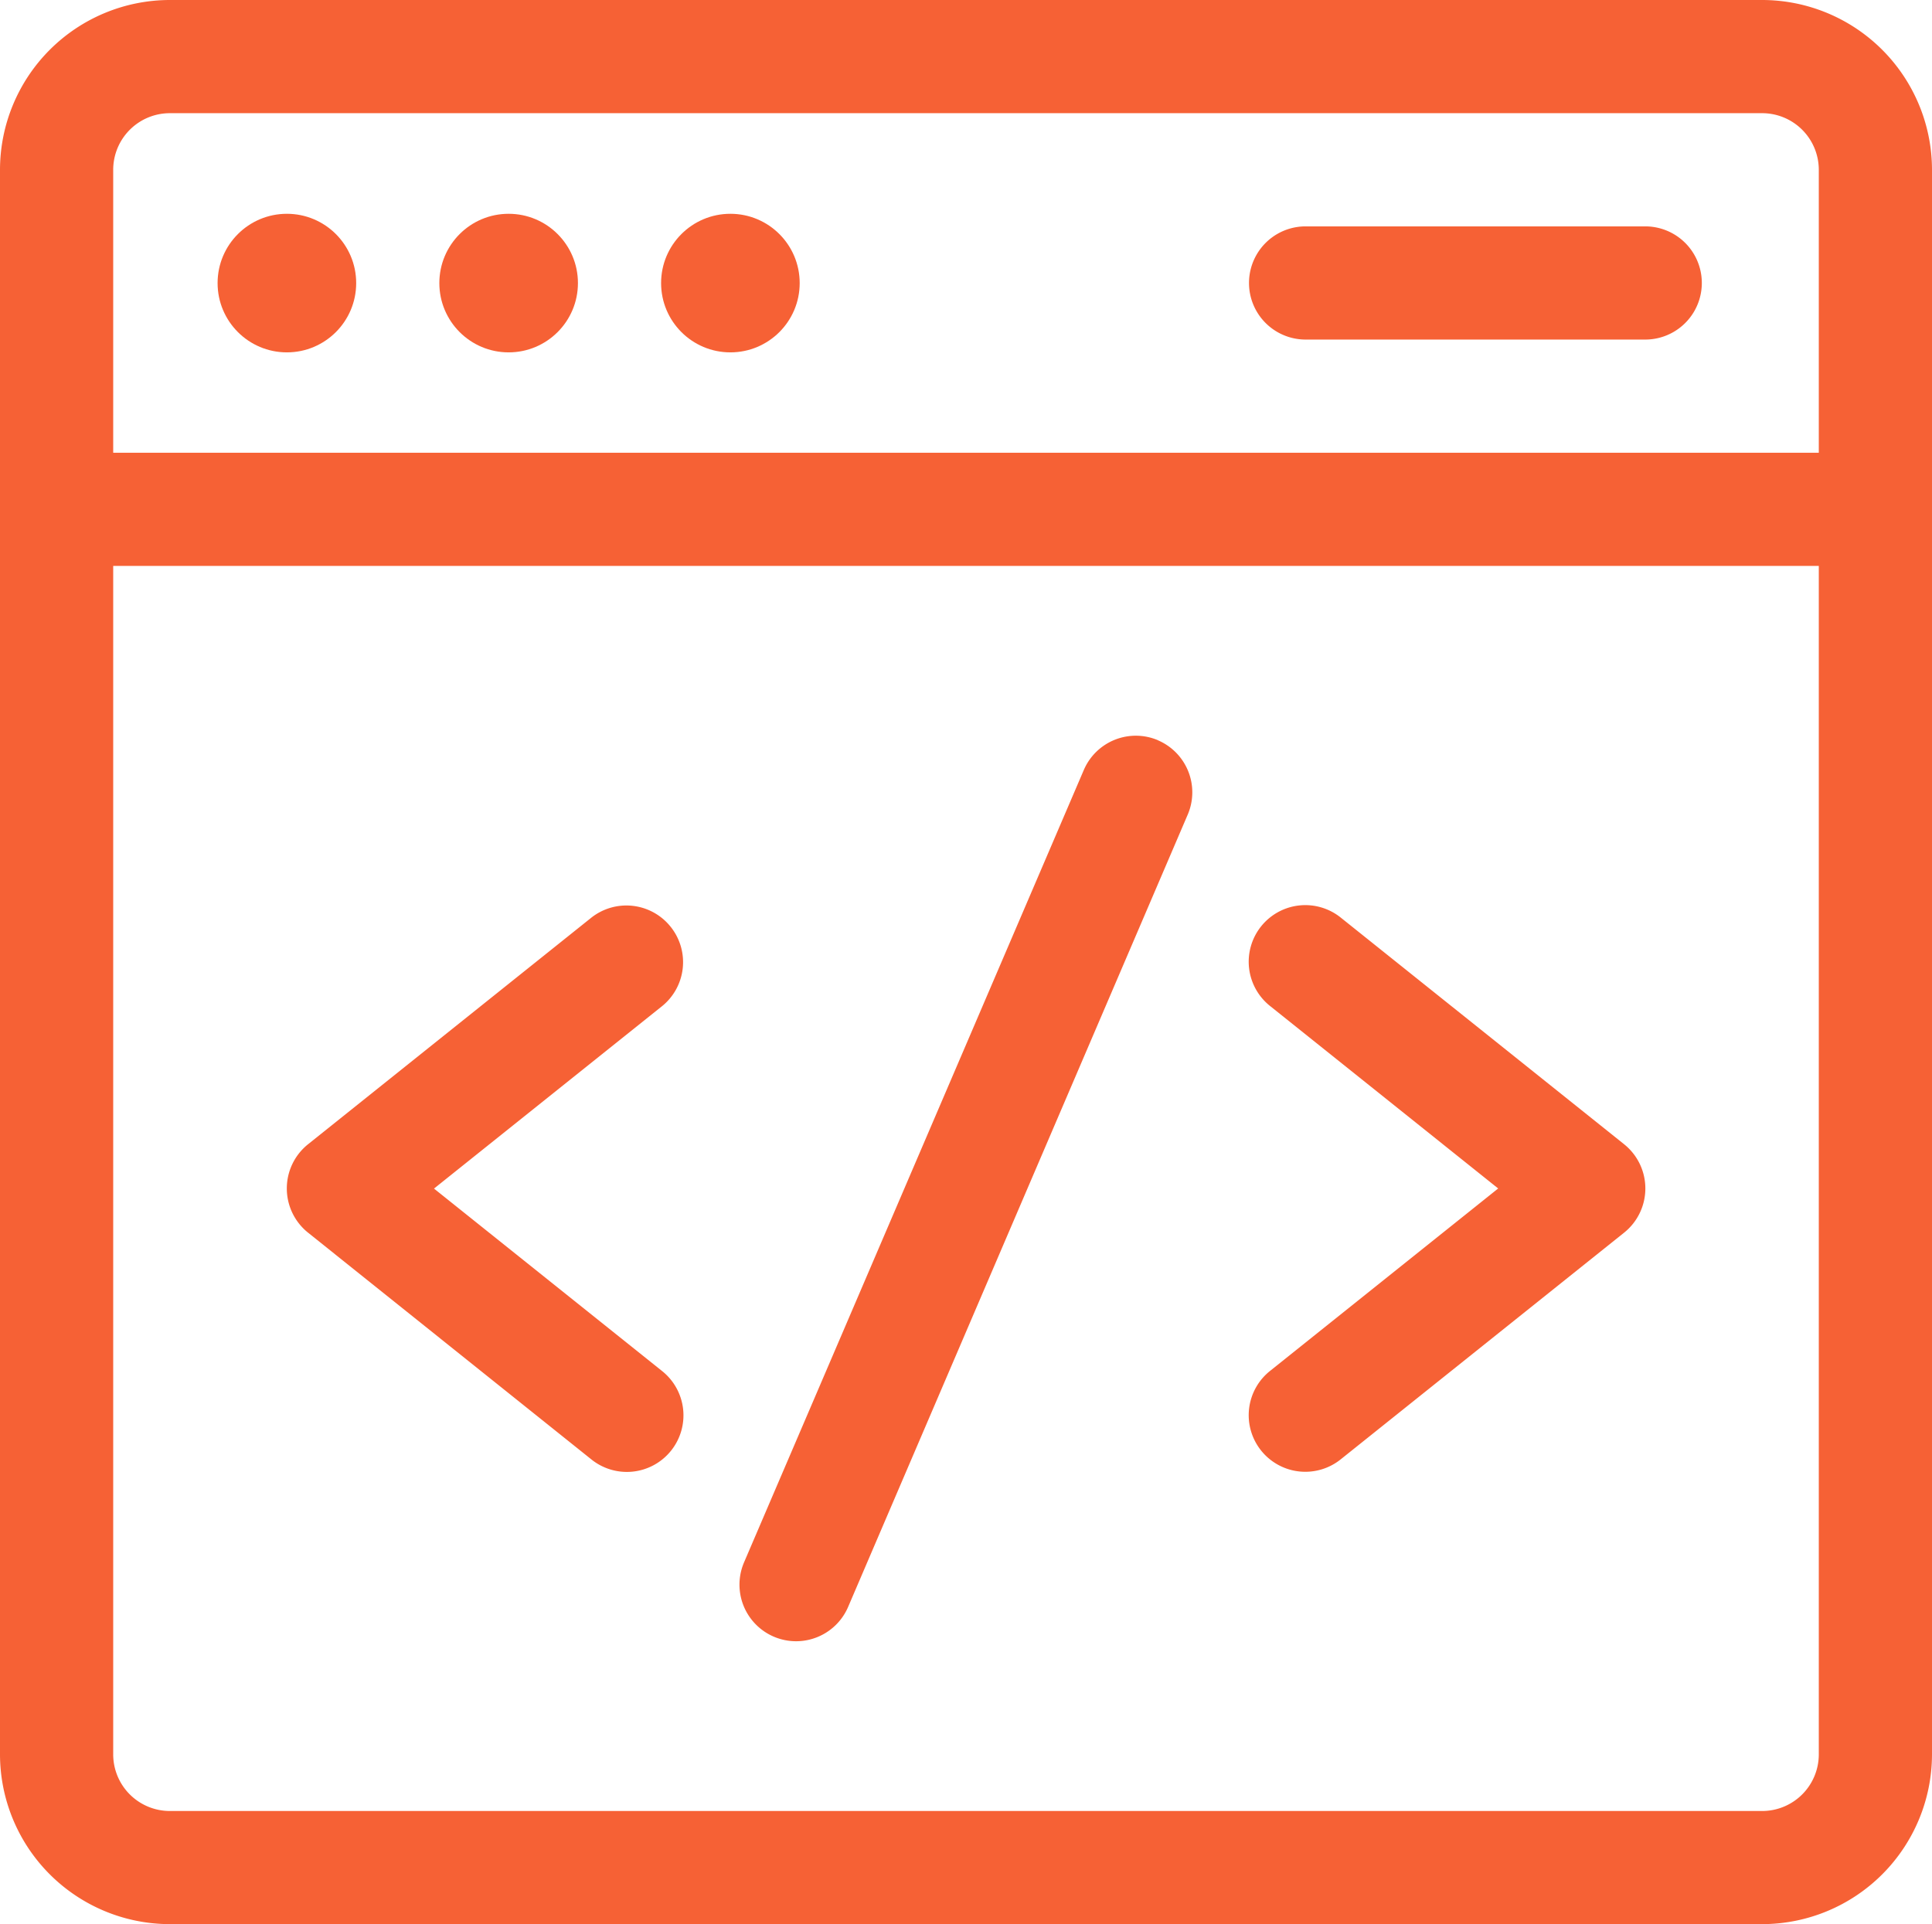 <?xml version="1.0" encoding="UTF-8"?>
<svg xmlns="http://www.w3.org/2000/svg" width="69.7" height="69.426" viewBox="0 0 69.7 69.426">
  <g id="web-development-cat-icon" transform="translate(0 -1)">
    <path id="Path_53693" data-name="Path 53693" d="M63.574,1H6.126A6.133,6.133,0,0,0,0,7.126V64.3a6.133,6.133,0,0,0,6.126,6.126H63.574A6.133,6.133,0,0,0,69.7,64.3V7.126A6.133,6.133,0,0,0,63.574,1ZM6.126,5.084H63.574a2.044,2.044,0,0,1,2.042,2.042v10.21H4.084V7.126A2.044,2.044,0,0,1,6.126,5.084Zm57.448,61.26H6.126A2.044,2.044,0,0,1,4.084,64.3V21.42H65.616V64.3a2.044,2.044,0,0,1-2.042,2.044Z" fill="#f66135"></path>
    <path id="Path_53694" data-name="Path 53694" d="M107.438,196.162a2.042,2.042,0,0,0-2.681,1.072L92.5,225.823a2.042,2.042,0,1,0,3.754,1.609l12.252-28.588a2.042,2.042,0,0,0-1.072-2.681ZM89.85,202.889a2.042,2.042,0,0,0-2.87-.319l-10.21,8.168a2.043,2.043,0,0,0,0,3.189L86.98,222.1a2.042,2.042,0,1,0,2.551-3.189l-8.217-6.574,8.217-6.573a2.042,2.042,0,0,0,.319-2.875Zm34.4,7.849-10.21-8.168a2.042,2.042,0,1,0-2.551,3.189l8.217,6.574-8.217,6.573a2.042,2.042,0,1,0,2.551,3.189l10.21-8.168a2.043,2.043,0,0,0,0-3.189Z" transform="translate(-65.657 -168.451)" fill="#f66135"></path>
    <circle id="Ellipse_564" data-name="Ellipse 564" cx="2.5" cy="2.5" r="2.5" transform="translate(7.85 8.714)" fill="#f66135"></circle>
    <circle id="Ellipse_565" data-name="Ellipse 565" cx="2.5" cy="2.5" r="2.5" transform="translate(15.85 8.714)" fill="#f66135"></circle>
    <circle id="Ellipse_566" data-name="Ellipse 566" cx="2.5" cy="2.5" r="2.5" transform="translate(23.85 8.714)" fill="#f66135"></circle>
    <path id="Path_53695" data-name="Path 53695" d="M333.042,65.084h12.252a2.042,2.042,0,1,0,0-4.084H333.042a2.042,2.042,0,0,0,0,4.084Z" transform="translate(-285.94 -51.832)" fill="#f66135"></path>
  </g>
</svg>
